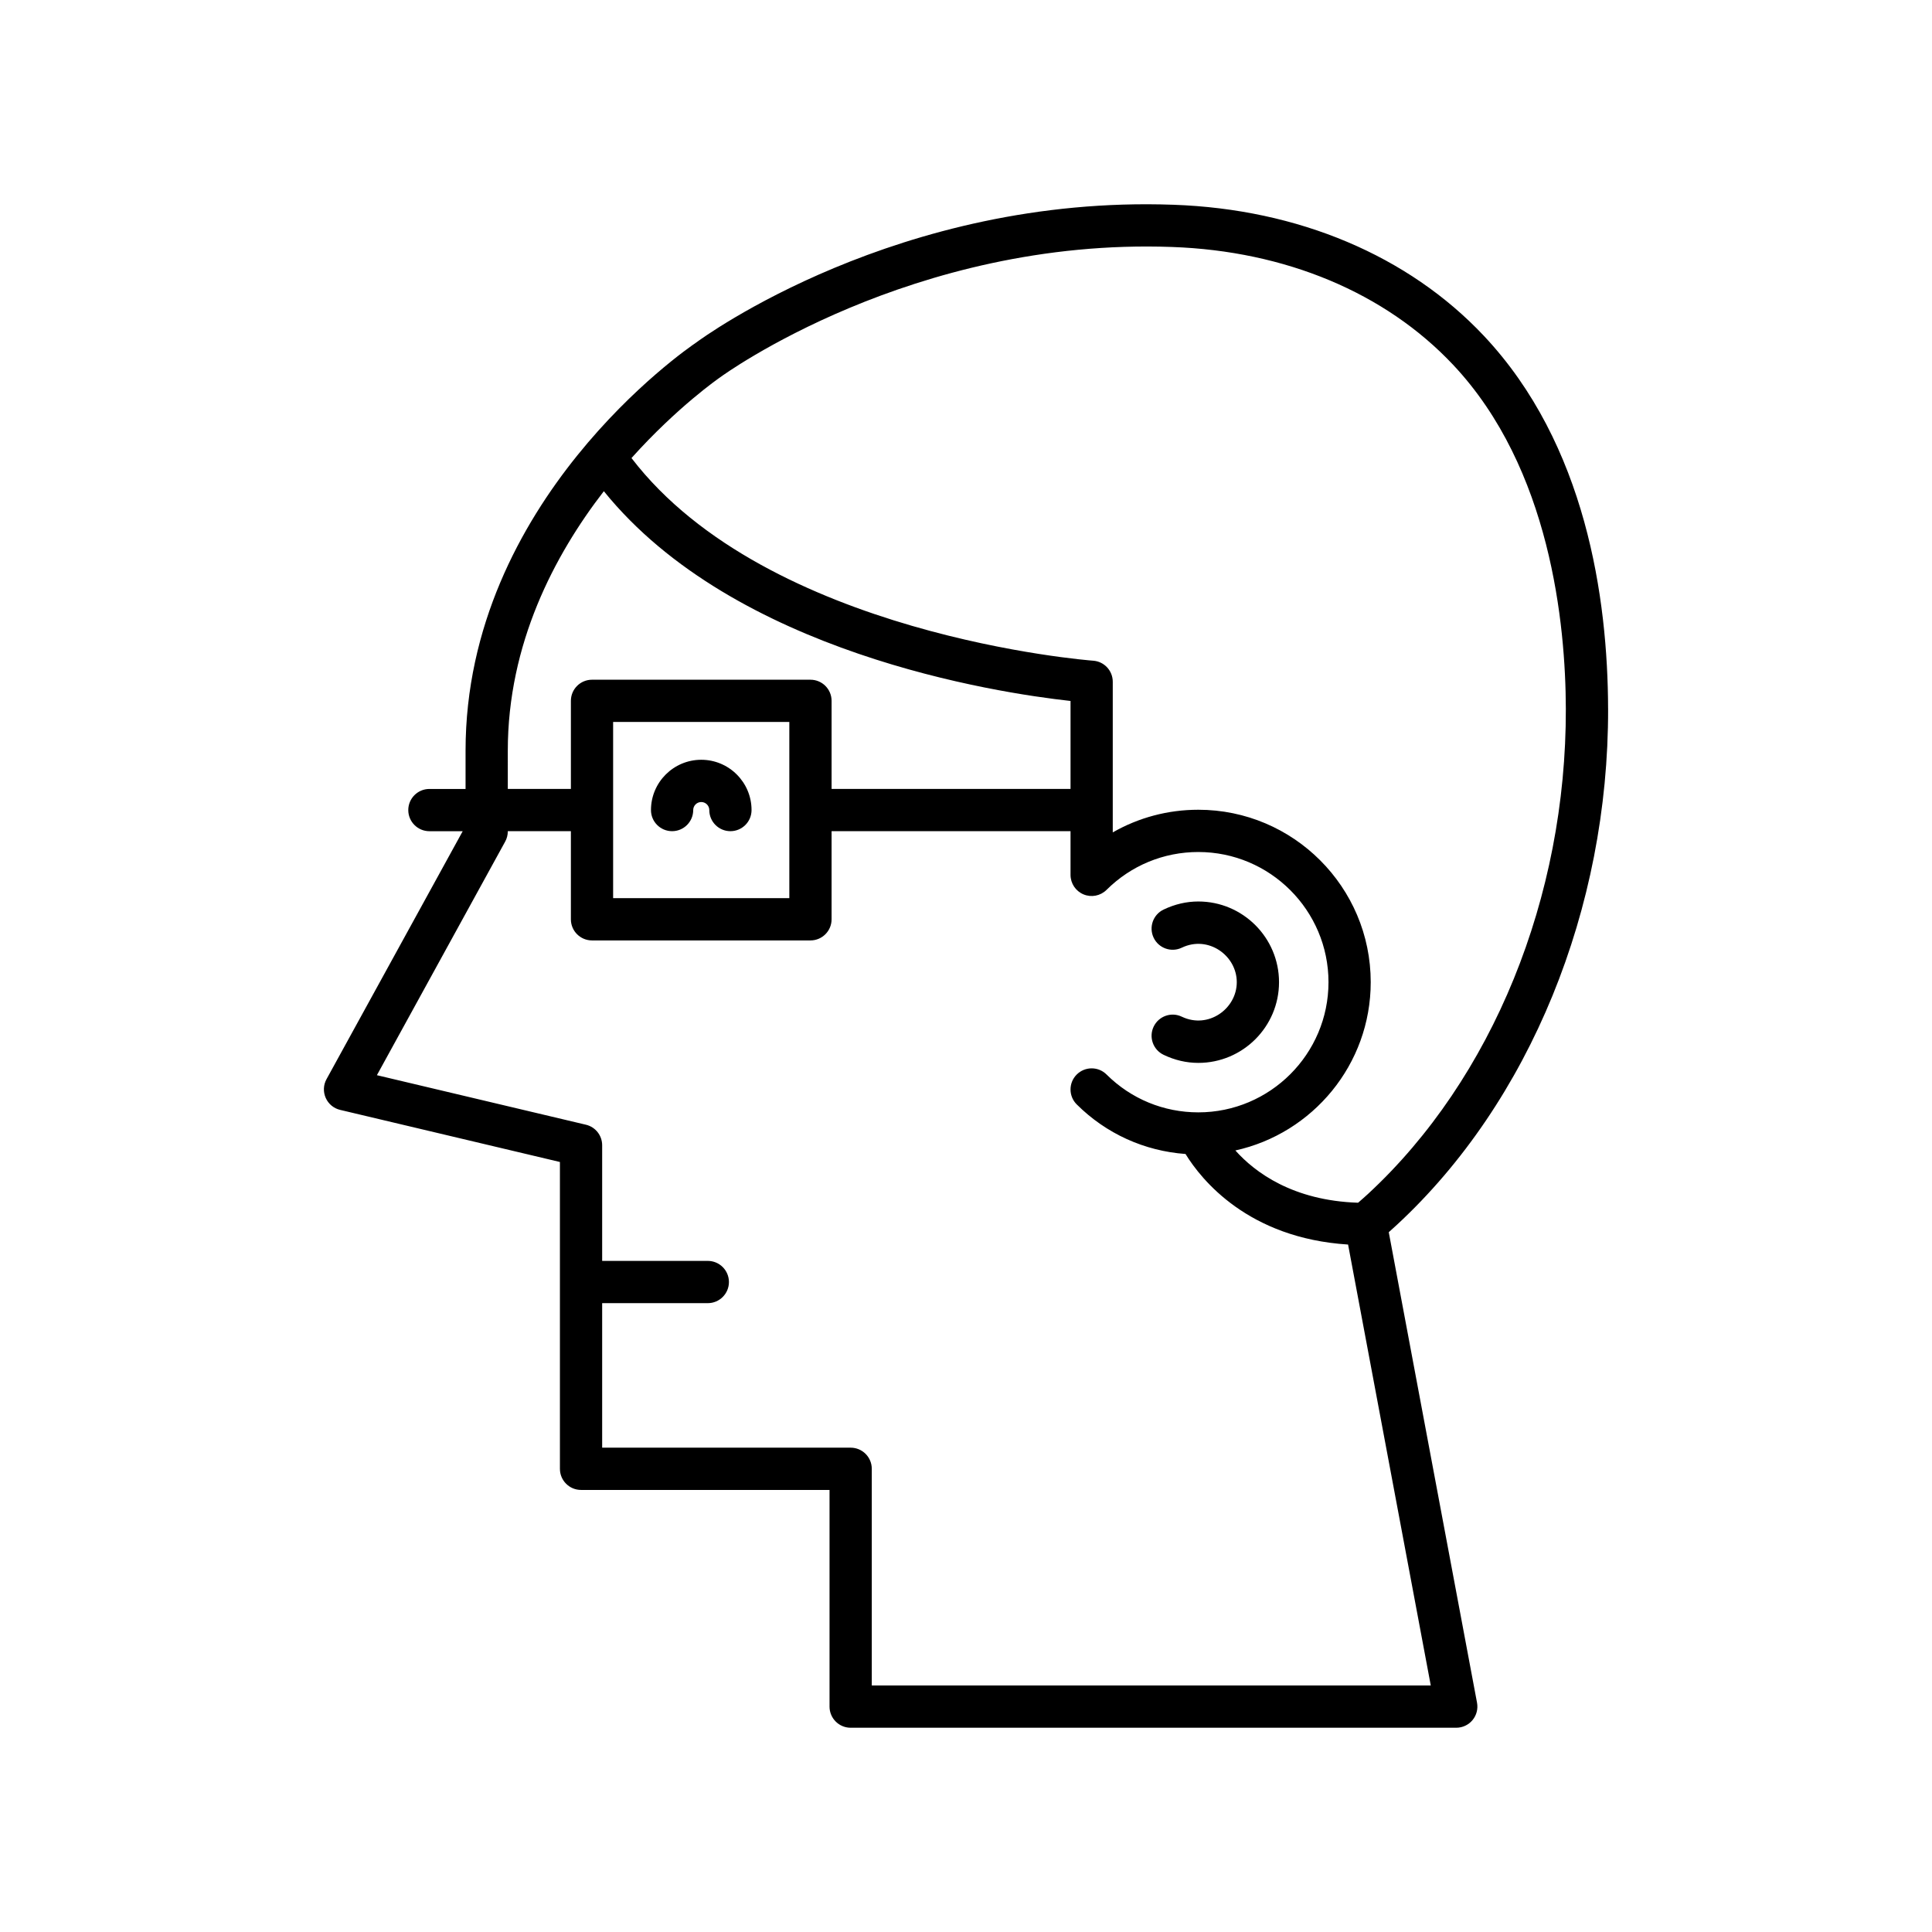 <?xml version="1.0" encoding="UTF-8"?>
<!-- Uploaded to: ICON Repo, www.svgrepo.com, Generator: ICON Repo Mixer Tools -->
<svg fill="#000000" width="800px" height="800px" version="1.1" viewBox="144 144 512 512" xmlns="http://www.w3.org/2000/svg">
 <g>
  <path d="m457.2 413.44c-2.781-1.352-6.133-0.164-7.469 2.625-1.336 2.789-0.16 6.133 2.629 7.469 2.965 1.422 6.059 2.144 9.207 2.144 11.793 0 21.387-9.594 21.387-21.387 0-11.793-9.594-21.387-21.387-21.387-3.144 0-6.242 0.723-9.207 2.144-2.789 1.332-3.965 4.68-2.629 7.469 1.336 2.789 4.684 3.969 7.469 2.625 6.996-3.344 14.559 2.07 14.559 9.152-0.004 7.066-7.566 12.484-14.559 9.145z"/>
  <path d="m322.11 364.27c3.09 0 5.598-2.504 5.598-5.598 0-1.168 0.957-2.125 2.133-2.125 1.176 0 2.129 0.957 2.129 2.125 0 3.094 2.508 5.598 5.598 5.598s5.598-2.504 5.598-5.598c0-7.348-5.977-13.324-13.324-13.324-7.352 0-13.328 5.977-13.328 13.324-0.004 3.094 2.504 5.598 5.598 5.598z"/>
  <path d="m570.16 331.79c-0.074-29.203-5.848-70.055-32.945-98.82-19.988-21.227-49.199-33.555-82.242-34.707-72.922-2.629-124.57 35.09-126.53 36.551-2.492 1.684-61.066 41.988-61.066 108.13v10.137h-9.582c-3.09 0-5.598 2.504-5.598 5.598s2.508 5.598 5.598 5.598h8.824l-36.09 65.715c-0.844 1.531-0.918 3.367-0.211 4.965 0.711 1.602 2.125 2.777 3.828 3.176l58.238 13.805v81.312c0 3.094 2.508 5.598 5.598 5.598h65.852v57.422c0 3.094 2.508 5.598 5.598 5.598h160.49c1.664 0 3.246-0.742 4.309-2.023 1.062-1.277 1.5-2.969 1.195-4.609l-23.391-124.69c0.727-0.645 1.445-1.301 2.16-1.961 35.184-32.586 56.105-83.723 55.969-136.79zm-291.59 11.152c0-28.305 12.328-51.785 25.453-68.77 34.652 42.891 103.97 53.422 123.68 55.59v23.316h-63.324v-23.348c0-3.094-2.508-5.598-5.598-5.598h-57.891c-3.09 0-5.598 2.504-5.598 5.598v23.348h-16.719zm74.609-7.613v46.695h-46.695v-46.695zm169.99 255.34h-148.14v-57.422c0-3.094-2.508-5.598-5.598-5.598h-65.852v-38.301h27.996c3.09 0 5.598-2.504 5.598-5.598s-2.508-5.598-5.598-5.598h-27.996v-30.645c0-2.598-1.781-4.848-4.309-5.445l-55.387-13.125 33.996-61.91c0.453-0.824 0.691-1.754 0.691-2.695v-0.055h16.719v23.348c0 3.094 2.508 5.598 5.598 5.598h57.891c3.09 0 5.598-2.504 5.598-5.598v-23.348h63.324v11.578c0 2.262 1.359 4.301 3.445 5.168 2.09 0.871 4.488 0.398 6.098-1.195 6.512-6.473 15.148-10.035 24.32-10.035 19.023 0 34.5 15.477 34.5 34.5 0 19.02-15.477 34.496-34.5 34.496-9.176 0-17.809-3.562-24.32-10.035-2.188-2.18-5.734-2.164-7.914 0.023-2.18 2.191-2.172 5.734 0.023 7.914 7.809 7.769 17.945 12.336 28.82 13.129 4.191 6.832 16.609 22.316 43.082 24zm-16.594-130.3s-0.004 0-0.004 0.004c-0.871 0.809-1.773 1.582-2.664 2.363-17.266-0.562-27.32-8.031-32.523-13.852 20.484-4.508 35.871-22.777 35.871-44.598 0-25.195-20.5-45.695-45.695-45.695-8.074 0-15.836 2.09-22.668 6.004v-39.922c0-2.941-2.269-5.379-5.203-5.582-0.879-0.062-86.297-6.652-122.34-53.703 12.199-13.59 23.215-21.203 23.551-21.434 0.5-0.379 50.754-37.008 119.68-34.504 30.078 1.055 56.531 12.129 74.484 31.199 25.883 27.477 29.844 68.918 29.898 91.18 0.125 49.988-19.457 98.039-52.387 128.54z"/>
 </g>
</svg>
